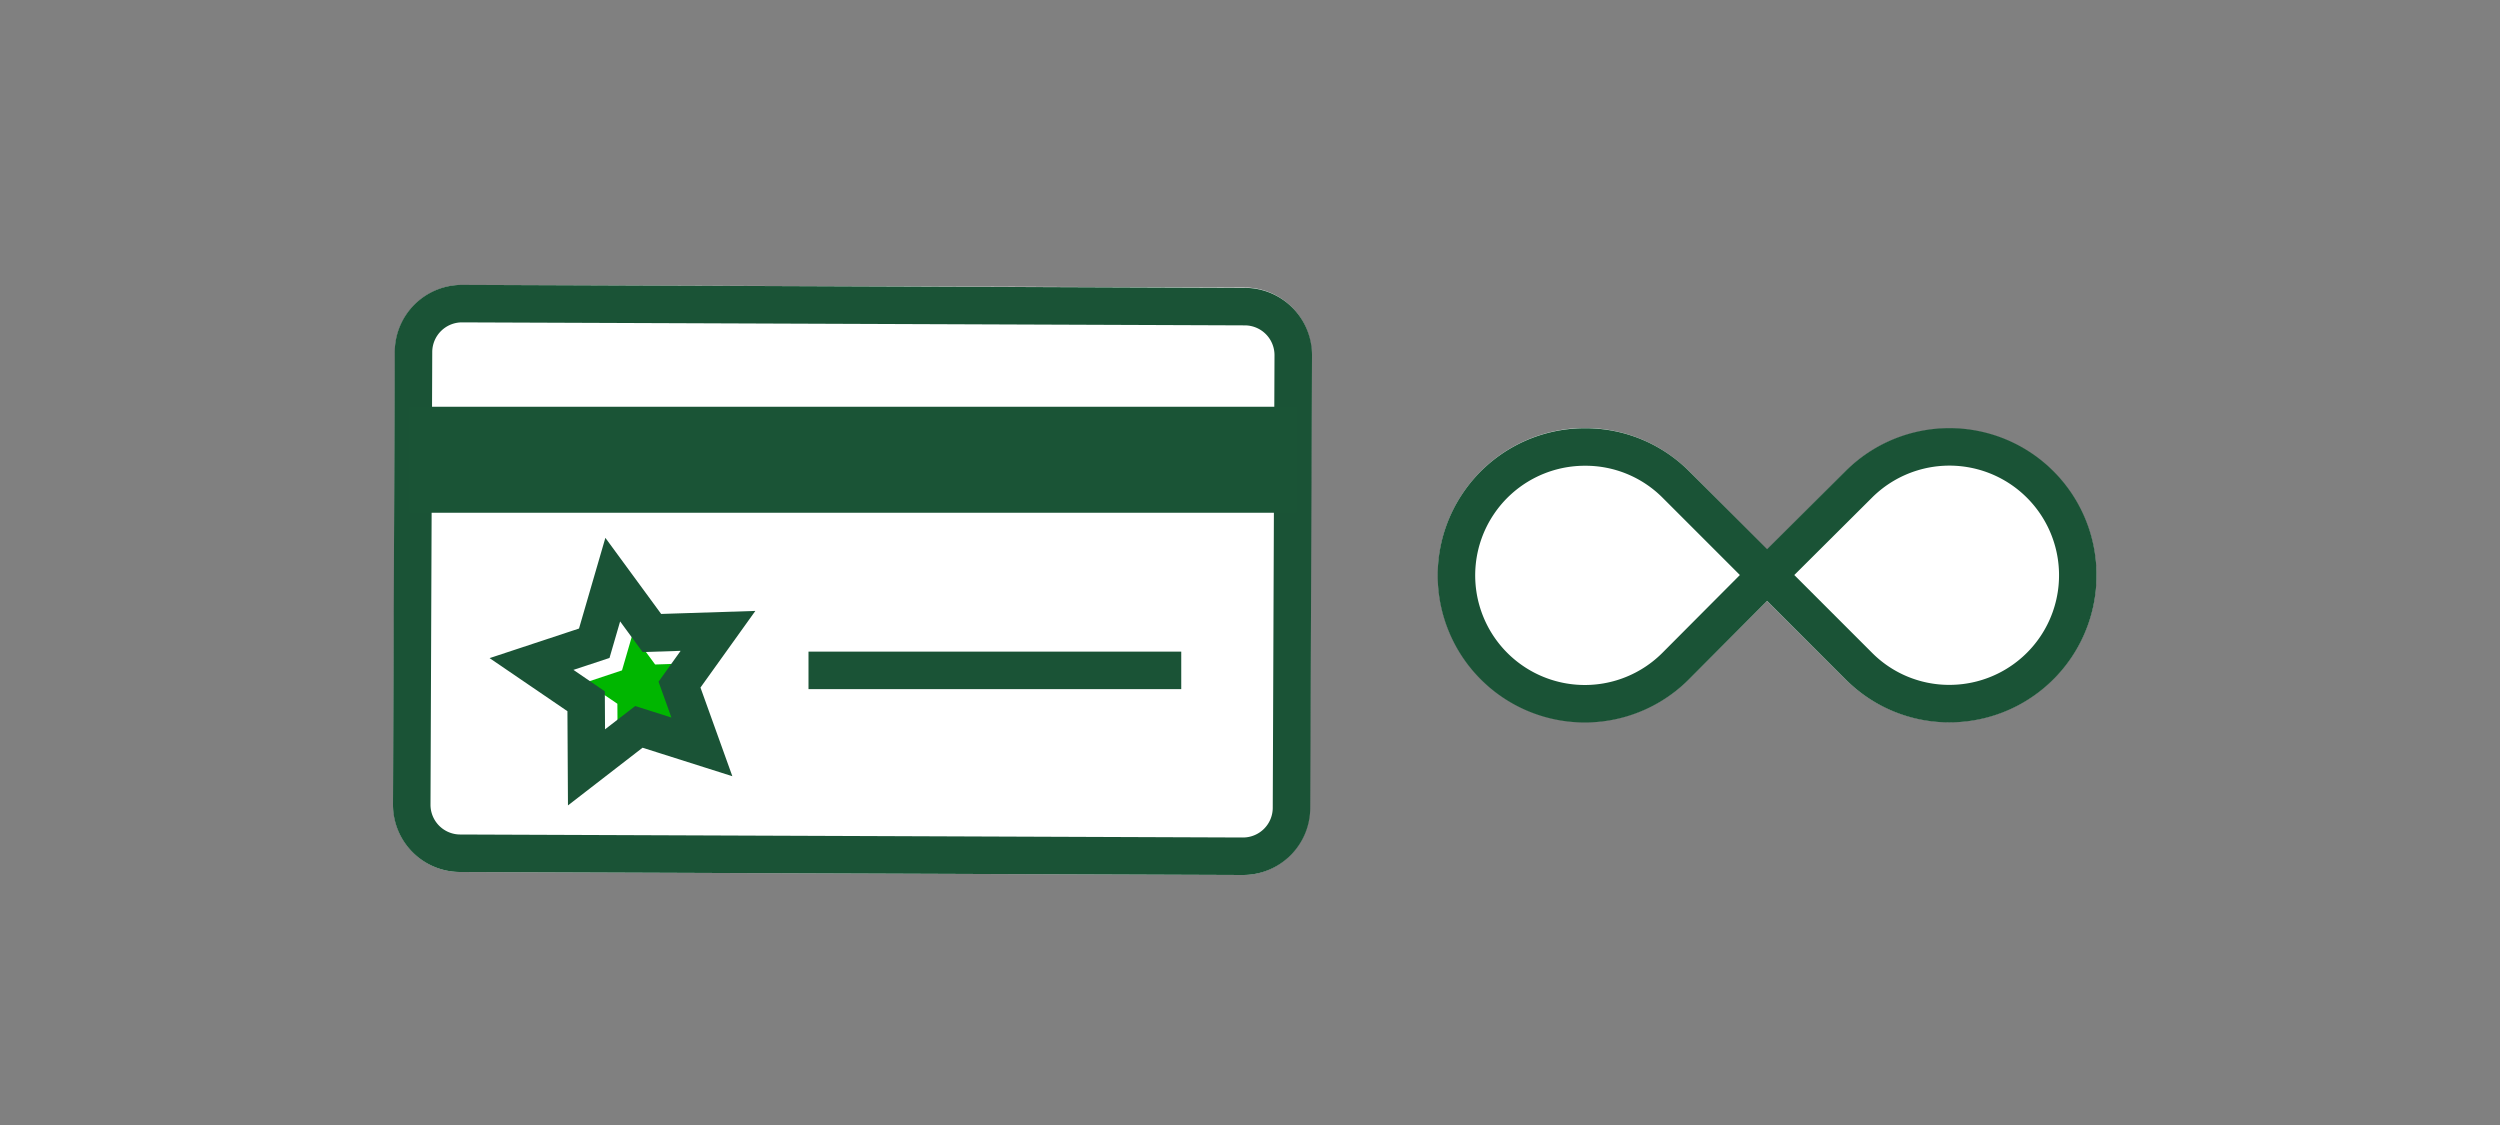 <svg xmlns="http://www.w3.org/2000/svg" viewBox="0 0 200 90"><rect x="0" y="0" width="200" height="90" fill="#808080" stroke="none"/><title>pointsDontExpire</title><g id="FLT_ART_WORKS" data-name="FLT ART WORKS"><path d="M104.92,28.42l-.14,36.24A5.38,5.38,0,0,1,99.41,70h0l-62.61-.24a5.38,5.38,0,0,1-5.34-5.38l.14-36.24a5.38,5.38,0,0,1,5.36-5.34h0L99.57,23A5.37,5.37,0,0,1,104.92,28.42Z" style="fill:#fff"/><path d="M167.71,46a11.77,11.77,0,0,1-20.09,8.32l-6.26-6.25-6.25,6.25a11.76,11.76,0,1,1,0-16.64L141.36,44l6.26-6.26A11.77,11.77,0,0,1,167.71,46Z" style="fill:#fff"/><polygon points="49.39 56.3 46.87 54.59 49.76 53.63 50.61 50.71 52.41 53.16 55.45 53.06 53.68 55.54 54.71 58.4 51.81 57.48 49.41 59.34 49.39 56.3" style="fill:#00b600"/><path d="M99.4,68.5l-62.61-.24a3.88,3.88,0,0,1-3.85-3.88l.14-36.24A3.88,3.88,0,0,1,37,24.29l62.61.24a3.88,3.88,0,0,1,3.85,3.88l-.14,36.24A3.88,3.88,0,0,1,99.4,68.5Z" style="fill:none;stroke:#1a5336;stroke-linecap:square;stroke-miterlimit:10;stroke-width:3px"/><rect x="32.79" y="32.54" width="70.9" height="8.48" style="fill:#1a5436"/><path d="M155.94,56.29a10.27,10.27,0,1,0-7.26-17.52L141.42,46l7.26,7.26A10.2,10.2,0,0,0,155.94,56.29Z" style="fill:none;stroke:#1a5336;stroke-miterlimit:10;stroke-width:3px"/><path d="M126.79,35.76a10.27,10.27,0,1,0,7.26,17.53L141.31,46l-7.26-7.26A10.2,10.2,0,0,0,126.79,35.76Z" style="fill:none;stroke:#1a5336;stroke-miterlimit:10;stroke-width:3px"/><polygon points="49.02 46.37 47.54 51.46 42.52 53.12 46.89 56.1 46.92 61.39 51.11 58.15 56.15 59.75 54.36 54.77 57.44 50.47 52.15 50.64 49.02 46.37" style="fill:none;stroke:#1a5336;stroke-miterlimit:10;stroke-width:3px"/><line x1="64.68" y1="53.63" x2="94.5" y2="53.63" style="fill:none;stroke:#1a5336;stroke-miterlimit:10;stroke-width:3px"/></g></svg>